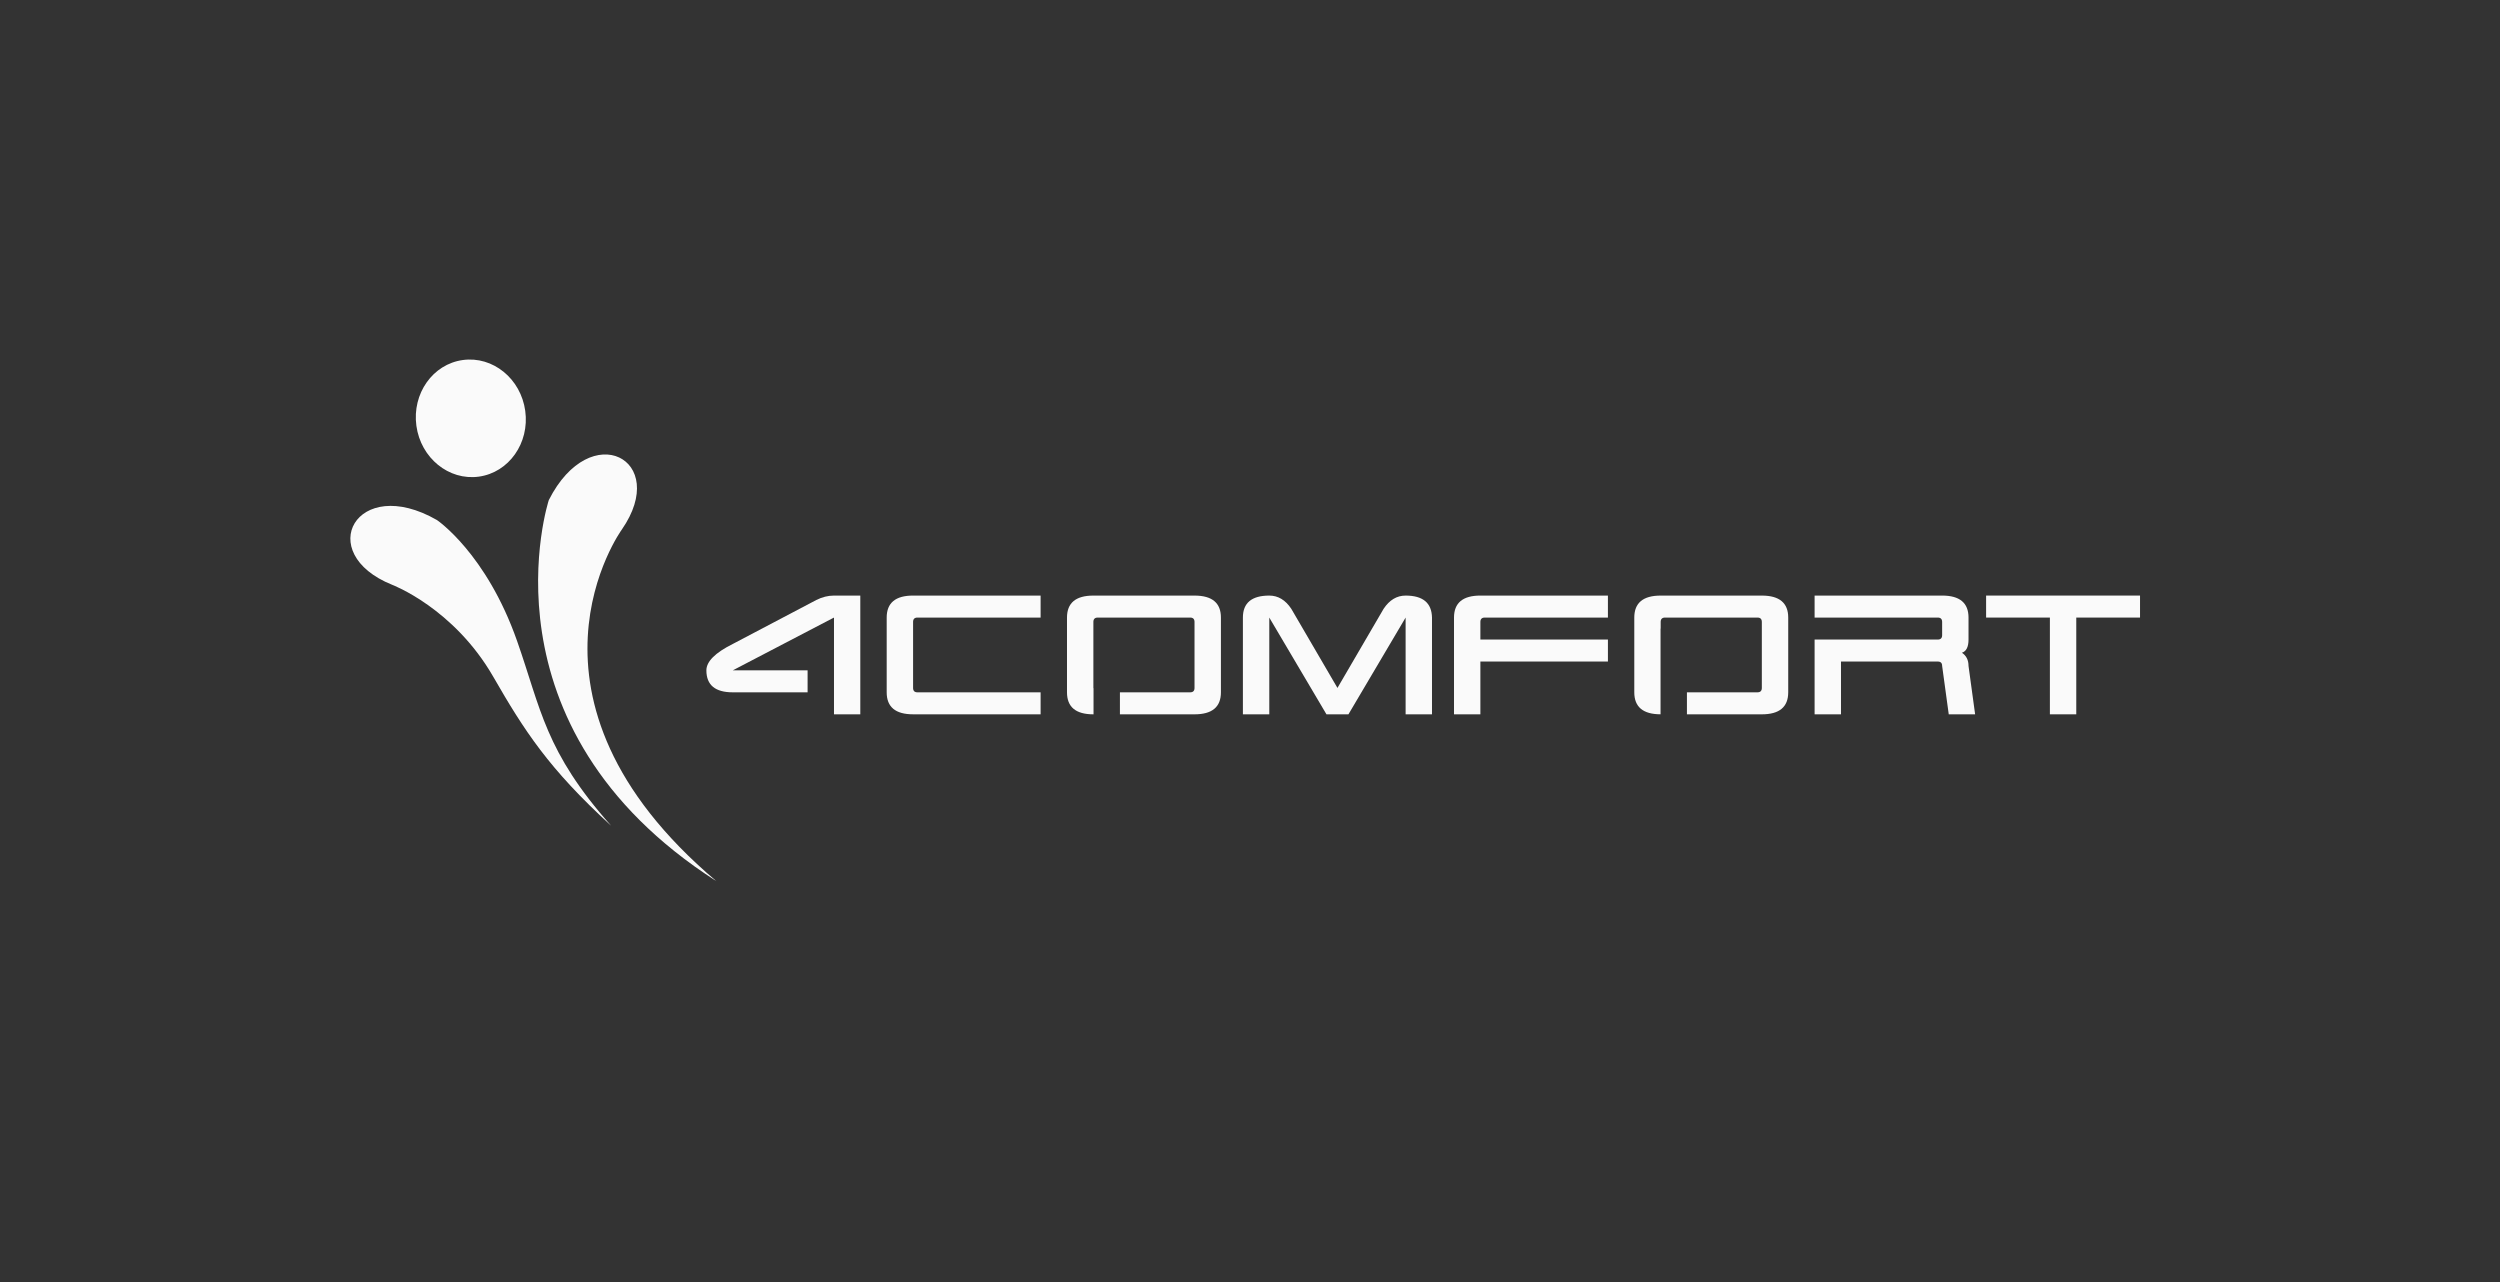 <?xml version="1.0" encoding="UTF-8" standalone="no"?><!DOCTYPE svg PUBLIC "-//W3C//DTD SVG 1.1//EN" "http://www.w3.org/Graphics/SVG/1.1/DTD/svg11.dtd"><svg width="100%" height="100%" viewBox="0 0 967 496" version="1.1" xmlns="http://www.w3.org/2000/svg" xmlns:xlink="http://www.w3.org/1999/xlink" xml:space="preserve" xmlns:serif="http://www.serif.com/" style="fill-rule:evenodd;clip-rule:evenodd;stroke-linejoin:round;stroke-miterlimit:2;"><rect x="0" y="0" width="967" height="496" fill="#333333" stroke="none"/><rect id="_4comfort" serif:id="4comfort" x="0.209" y="0.135" width="966.531" height="495.715" style="fill:none;"/><g id="Layer-1" serif:id="Layer 1"><path d="M332.766,276.3l-0,-45.93l-10.206,0c-2.268,0 -4.539,0.57 -6.804,1.705l-32.32,17.01c-6.805,3.401 -10.205,6.804 -10.205,10.205c-0,5.669 3.4,8.501 10.205,8.501l28.942,-0l-0,-8.501l-28.942,-0l39.124,-20.413l0,0.16l0.029,-0.019l-0,37.282l10.177,-0" style="fill:#fafafa;fill-rule:nonzero;"/><path d="M402.506,230.367l0,8.509l-47.631,0c-1.133,0 -1.696,0.566 -1.696,1.699l-0,25.516c-0,1.135 0.563,1.702 1.696,1.702l47.631,-0l0,8.503l-49.327,0c-6.804,0 -10.208,-2.837 -10.208,-8.503l-0,-28.917c-0,-5.672 3.404,-8.509 10.208,-8.509l49.327,0" style="fill:#fafafa;fill-rule:nonzero;"/><path d="M472.252,267.792l-0,-28.917c-0,-5.666 -3.401,-8.503 -10.211,-8.503l-39.122,-0c-6.804,-0 -10.205,2.837 -10.205,8.503l-0,28.917c-0,5.675 3.401,8.509 10.205,8.509l0.059,-0l0,-10.031l-0.059,-0.177l0,-25.516c0,-1.135 0.566,-1.702 1.702,-1.702l35.721,0c1.133,0 1.699,0.567 1.699,1.702l-0,25.516c-0,1.133 -0.566,1.699 -1.699,1.699l-27.156,-0l0,8.509l28.855,-0c6.81,-0 10.211,-2.834 10.211,-8.509" style="fill:#fafafa;fill-rule:nonzero;"/><path d="M521.577,276.3l-8.503,-0l-22.113,-37.423l0,37.423l-10.208,-0l0,-37.423c0,-5.669 3.404,-8.507 10.208,-8.507c3.401,0 6.238,1.702 8.504,5.103l17.863,30.621l17.861,-30.621c2.265,-3.401 5.102,-5.103 8.503,-5.103c6.692,0 10.095,2.838 10.205,8.507l0,37.423l-10.205,-0l0,-37.423l-22.115,37.423" style="fill:#fafafa;fill-rule:nonzero;"/><path d="M621.942,230.367l-0,8.509l-47.628,0c-1.139,0 -1.705,0.566 -1.705,1.699l0,6.805l49.333,-0l-0,8.503l-49.333,-0l0,20.413l-10.202,0l-0,-37.42c-0,-5.672 3.398,-8.509 10.202,-8.509l49.333,0" style="fill:#fafafa;fill-rule:nonzero;"/><path d="M691.685,267.792l-0,-28.917c-0,-5.666 -3.41,-8.503 -10.208,-8.503l-39.128,-0c-6.804,-0 -10.205,2.837 -10.205,8.503l-0,28.917c-0,5.658 3.392,8.486 10.157,8.501l0,-33.141l0.048,0l0,-2.575c0,-1.135 0.569,-1.702 1.708,-1.702l35.715,0c1.133,0 1.705,0.567 1.705,1.702l-0,25.516c-0,1.133 -0.572,1.699 -1.705,1.699l-27.266,-0l0,8.509l28.971,-0c6.798,-0 10.208,-2.834 10.208,-8.509" style="fill:#fafafa;fill-rule:nonzero;"/><path d="M701.887,230.367l49.333,0c6.805,0 10.203,2.837 10.203,8.509l-0,8.504c-0,2.834 -0.846,4.536 -2.547,5.102c1.701,1.138 2.547,2.835 2.547,5.103l2.552,18.711l-10.202,0l-2.553,-18.711c0,-1.136 -0.566,-1.702 -1.704,-1.702l-37.421,-0l0,20.413l-10.208,0l0,-28.916l47.629,-0c1.138,-0 1.704,-0.57 1.704,-1.702l0,-5.103c0,-1.133 -0.566,-1.699 -1.704,-1.699l-47.629,0l0,-8.509" style="fill:#fafafa;fill-rule:nonzero;"/><path d="M768.227,238.876l0,-8.509l59.535,0l0,8.509l-24.662,0l0,37.423l-10.205,0l-0,-37.423l-24.668,0" style="fill:#fafafa;fill-rule:nonzero;"/><path d="M212.276,193.439c0,-0 -28.643,87.48 64.813,147.395c-83.871,-70.909 -36.567,-136.006 -36.567,-136.006c18.757,-27.041 -12.05,-43.476 -28.246,-11.389" style="fill:#fafafa;fill-rule:nonzero;"/><path d="M169.013,201.157c-0,-0 19.075,12.856 30.979,46.732c9.272,26.395 10.828,42.793 36.397,71.504c-24.138,-22.039 -33.678,-36.916 -45.585,-57.611c-15.311,-26.612 -39.133,-35.591 -39.133,-35.591c-30.534,-12.273 -13.829,-42.94 17.342,-25.034" style="fill:#fafafa;fill-rule:nonzero;"/><path d="M203.167,158.929c1.705,12.451 -6.336,23.839 -17.959,25.437c-11.631,1.586 -22.436,-7.21 -24.149,-19.661c-1.705,-12.462 6.334,-23.851 17.959,-25.448c11.631,-1.589 22.439,7.21 24.149,19.672" style="fill:#fafafa;fill-rule:nonzero;"/></g></svg>